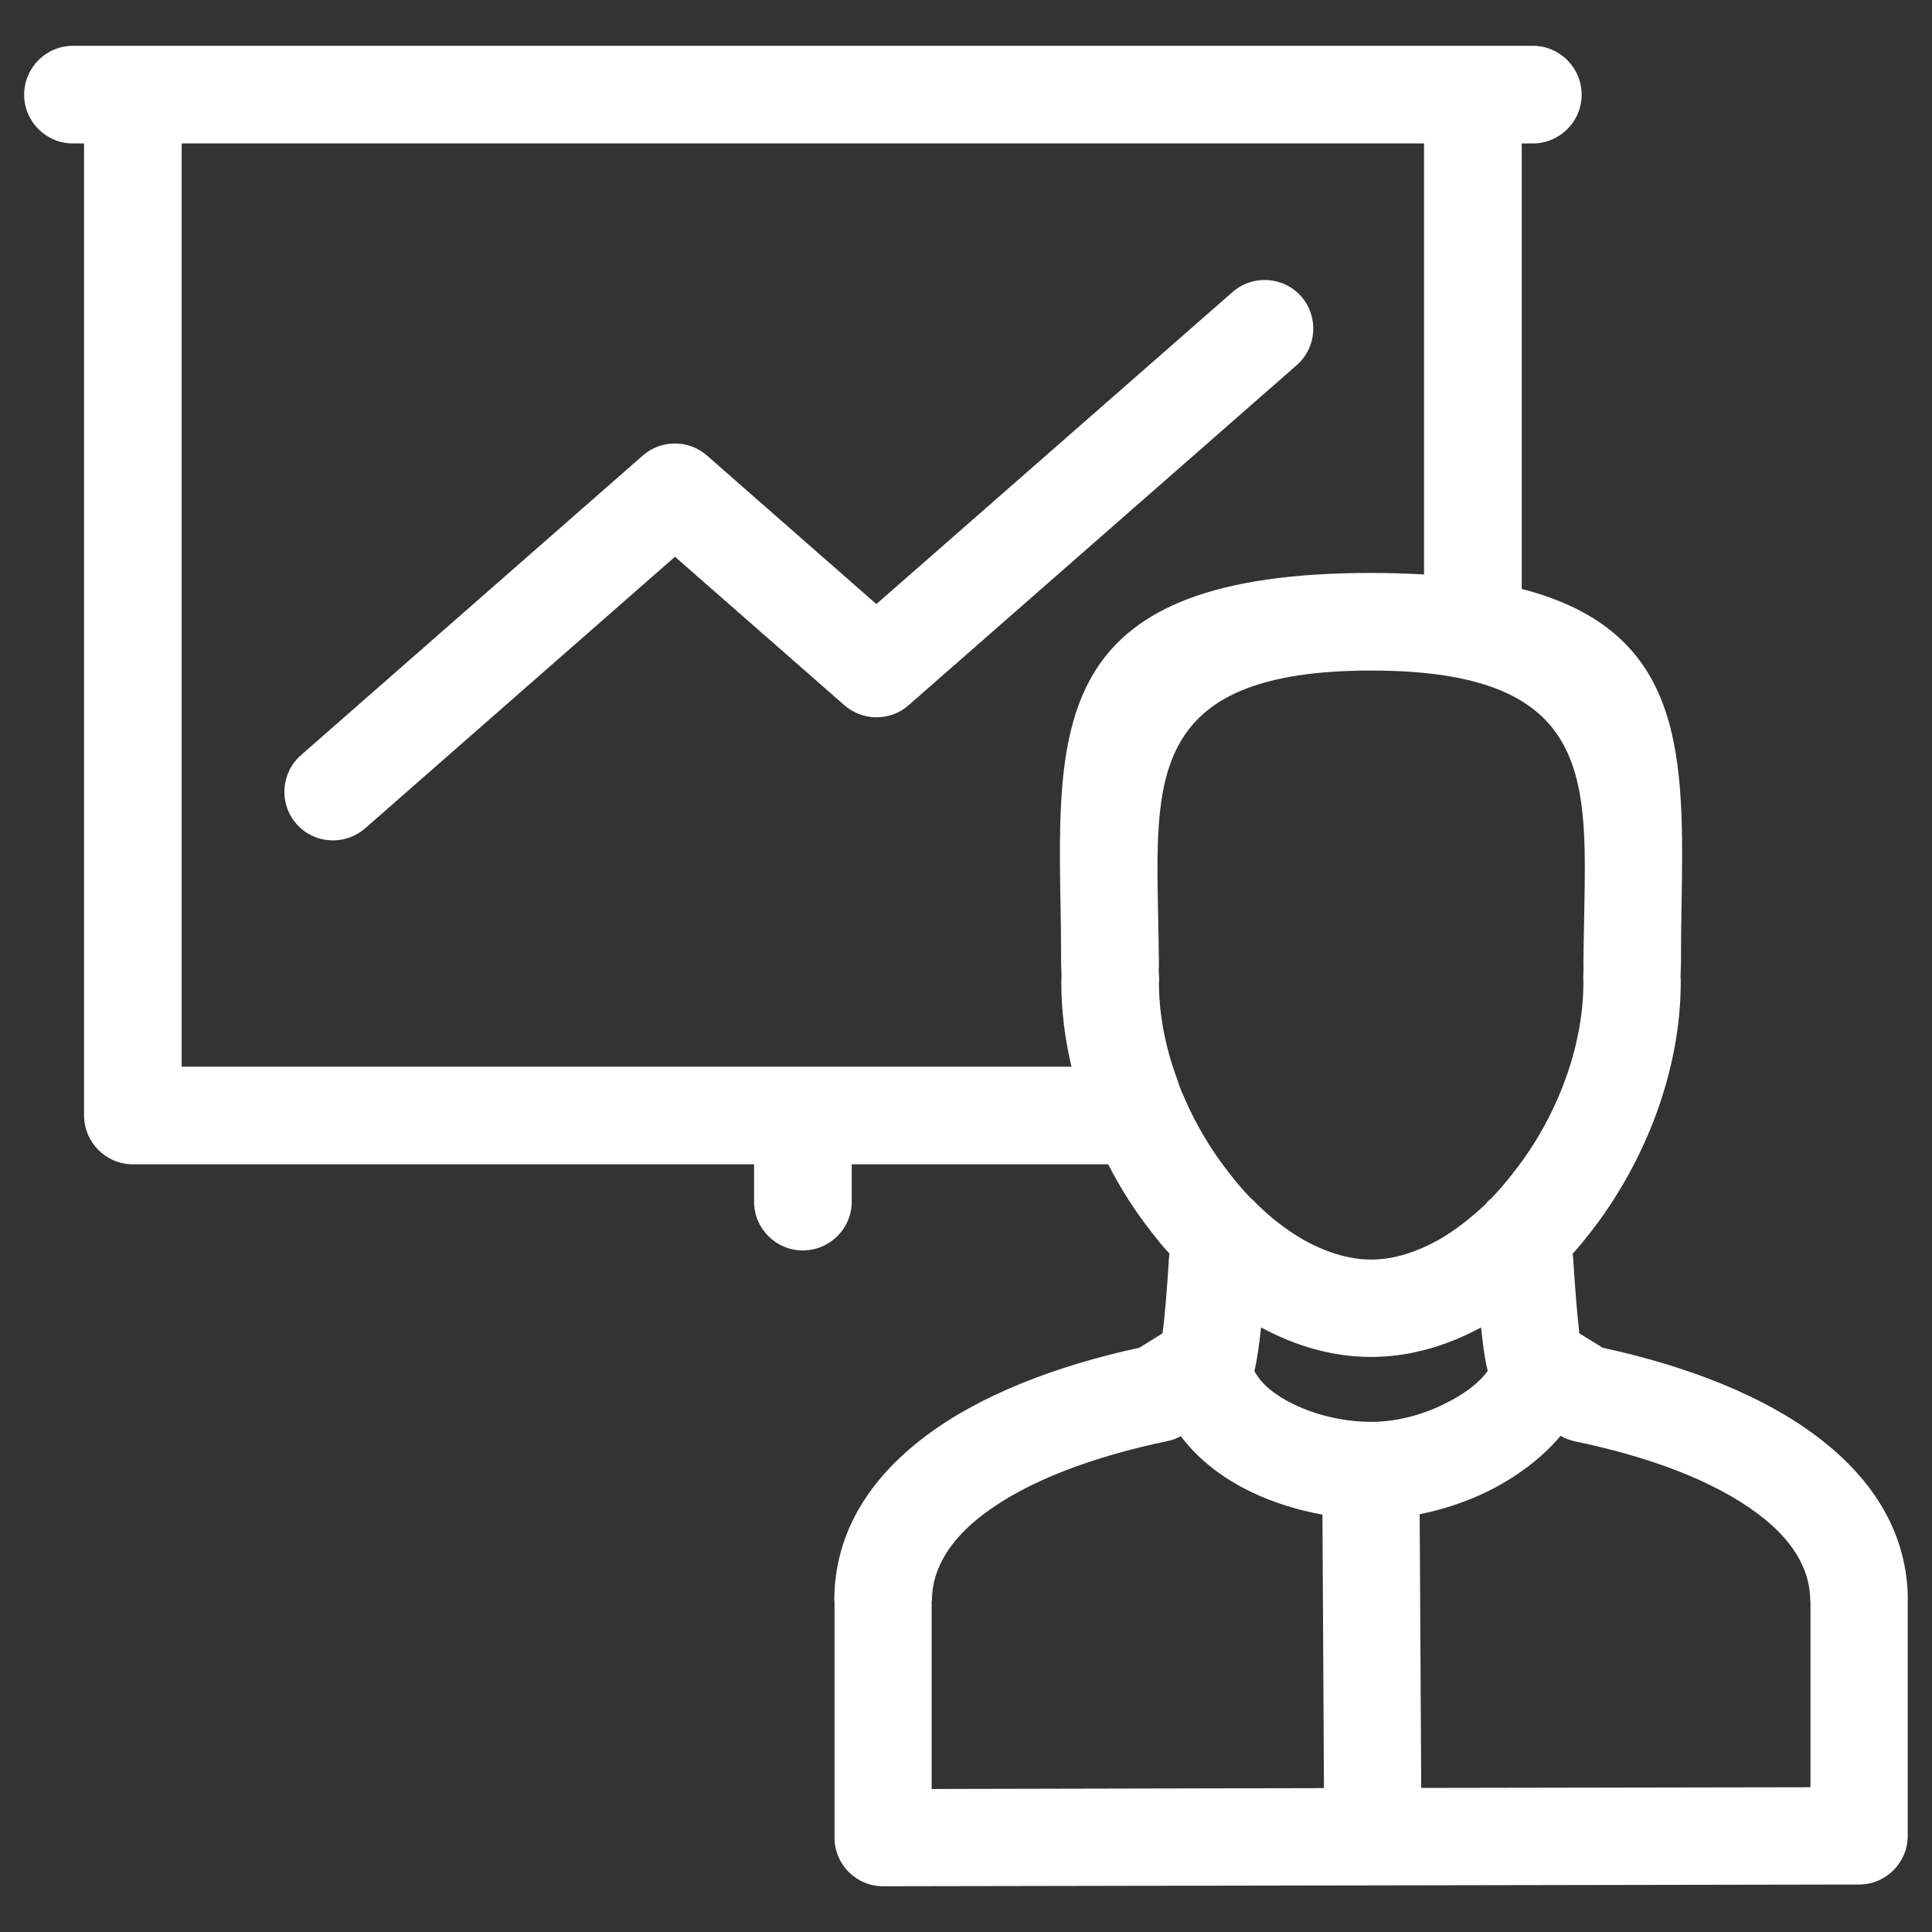 <?xml version="1.0" encoding="utf-8"?>
<!-- Generator: Adobe Illustrator 16.0.0, SVG Export Plug-In . SVG Version: 6.00 Build 0)  -->
<!DOCTYPE svg PUBLIC "-//W3C//DTD SVG 1.1//EN" "http://www.w3.org/Graphics/SVG/1.1/DTD/svg11.dtd">
<svg version="1.1" id="Warstwa_1" xmlns="http://www.w3.org/2000/svg" xmlns:xlink="http://www.w3.org/1999/xlink" x="0px" y="0px"
	 width="40px" height="40px" viewBox="0 0 40 40" enable-background="new 0 0 40 40" xml:space="preserve">
<rect x="0" y="0" width="40" height="40" fill="#333333" stroke="none"/>
<path fill-rule="evenodd" clip-rule="evenodd" fill="#FFFFFF" d="M25.519,6.046c0.421-0.367,1.057-0.323,1.423,0.093
	c0.365,0.421,0.324,1.056-0.097,1.423l-8.036,7.041c-0.384,0.338-0.96,0.326-1.335-0.009l-3.499-3.067l-6.417,5.624
	c-0.421,0.364-1.056,0.325-1.423-0.096C5.77,16.637,5.815,16,6.231,15.635l7.071-6.198c0.375-0.334,0.946-0.345,1.335-0.006
	l3.507,3.076L25.519,6.046L25.519,6.046z M24.476,22.628c0.023,0.046,0.041,0.091,0.06,0.137c0.242,0.55,0.553,1.066,0.915,1.524
	c0.142,0.187,0.293,0.36,0.448,0.521c0.046,0.036,0.082,0.073,0.118,0.114c0.293,0.288,0.613,0.535,0.933,0.723
	c0.472,0.27,0.961,0.431,1.438,0.431c0.475,0,0.965-0.161,1.436-0.431c0.32-0.188,0.636-0.435,0.934-0.718
	c0.036-0.046,0.072-0.083,0.118-0.119c0.155-0.16,0.308-0.339,0.448-0.521c0.453-0.568,0.828-1.236,1.084-1.94
	c0.238-0.649,0.375-1.344,0.375-2.019l-0.004-0.09c0.004-0.101,0.009-0.194,0.004-0.294c0-0.182,0.01-0.66,0.019-1.133
	c0.05-2.794,0.087-4.93-4.413-4.93c-4.502,0-4.465,2.135-4.414,4.93c0.009,0.473,0.019,0.951,0.019,1.133
	c0,0.132-0.005,0.098-0.005,0.127l0.005,0.094c0.005,0.065,0.009,0.133,0,0.199c0.005,0.665,0.141,1.343,0.38,1.982
	C24.402,22.445,24.438,22.537,24.476,22.628L24.476,22.628z M17.634,24.878v-0.772h5.31c0.261,0.513,0.571,0.992,0.919,1.432
	c0.11,0.142,0.225,0.283,0.349,0.416l-0.015,0.155v0.027c-0.031,0.484-0.077,1.089-0.128,1.469l-0.479,0.298
	c-1.766,0.383-3.326,0.997-4.437,1.838c-1.175,0.888-1.88,2.021-1.88,3.402h0.005v4.802v0.051v0.051
	c0,0.554,0.448,1.006,1.006,1.006l20.207-0.036c0.554,0,1.006-0.452,1.006-1.006v-0.027v-0.038v-4.802H39.5
	c0-1.381-0.704-2.515-1.88-3.402c-1.111-0.841-2.67-1.455-4.437-1.838l-0.484-0.298c-0.046-0.38-0.092-0.984-0.123-1.469v-0.027
	l-0.015-0.155c0.124-0.133,0.238-0.274,0.349-0.416c0.576-0.732,1.056-1.587,1.39-2.502c0.316-0.873,0.498-1.793,0.498-2.705v-0.039
	l0,0l-0.004-0.085l0.009-0.26c0-0.577,0.005-0.847,0.01-1.1c0.055-3.188,0.104-5.772-3.307-6.655V2.97h0.229
	c0.558,0,1.011-0.453,1.011-1.01c0-0.557-0.453-1.012-1.011-1.012h-1.239H2.751h-1.24C0.953,0.948,0.5,1.403,0.5,1.96
	c0,0.557,0.453,1.01,1.011,1.01H1.74v20.121c0,0.557,0.452,1.015,1.011,1.015h12.861v0.772c0,0.559,0.452,1.011,1.01,1.011
	S17.634,25.437,17.634,24.878L17.634,24.878z M29.483,2.97H3.761v19.114h12.861h5.561c-0.137-0.581-0.21-1.171-0.21-1.754
	l0.005-0.145l-0.009-0.239c0-0.577-0.005-0.847-0.01-1.1c-0.072-3.959-0.128-6.984,6.427-6.984c0.389,0,0.755,0.012,1.097,0.032
	V2.97L29.483,2.97z M19.289,37.039v-3.896h0.005c0-0.686,0.402-1.29,1.069-1.793c0.905-0.686,2.251-1.188,3.807-1.514
	c0.095-0.019,0.187-0.05,0.278-0.101c0.37,0.494,0.883,0.878,1.454,1.153c0.463,0.224,0.975,0.379,1.478,0.471l0.031,5.662
	L19.289,37.039L19.289,37.039z M29.425,37.017l-0.032-5.667c0.484-0.096,0.956-0.255,1.376-0.457
	c0.622-0.302,1.162-0.713,1.542-1.166c0.092,0.055,0.192,0.091,0.292,0.114c1.551,0.32,2.896,0.823,3.802,1.509
	c0.672,0.503,1.074,1.107,1.074,1.793h0.005v3.86L29.425,37.017L29.425,37.017z M25.971,28.387c0.056-0.238,0.102-0.559,0.138-0.905
	c0.723,0.393,1.496,0.612,2.278,0.612c0.781,0,1.555-0.22,2.277-0.612c0.036,0.347,0.077,0.667,0.138,0.9
	c-0.174,0.247-0.499,0.494-0.91,0.69c-0.453,0.225-0.984,0.366-1.505,0.366c-0.509,0-1.104-0.119-1.605-0.366
	C26.419,28.899,26.118,28.665,25.971,28.387z"/>
</svg>
